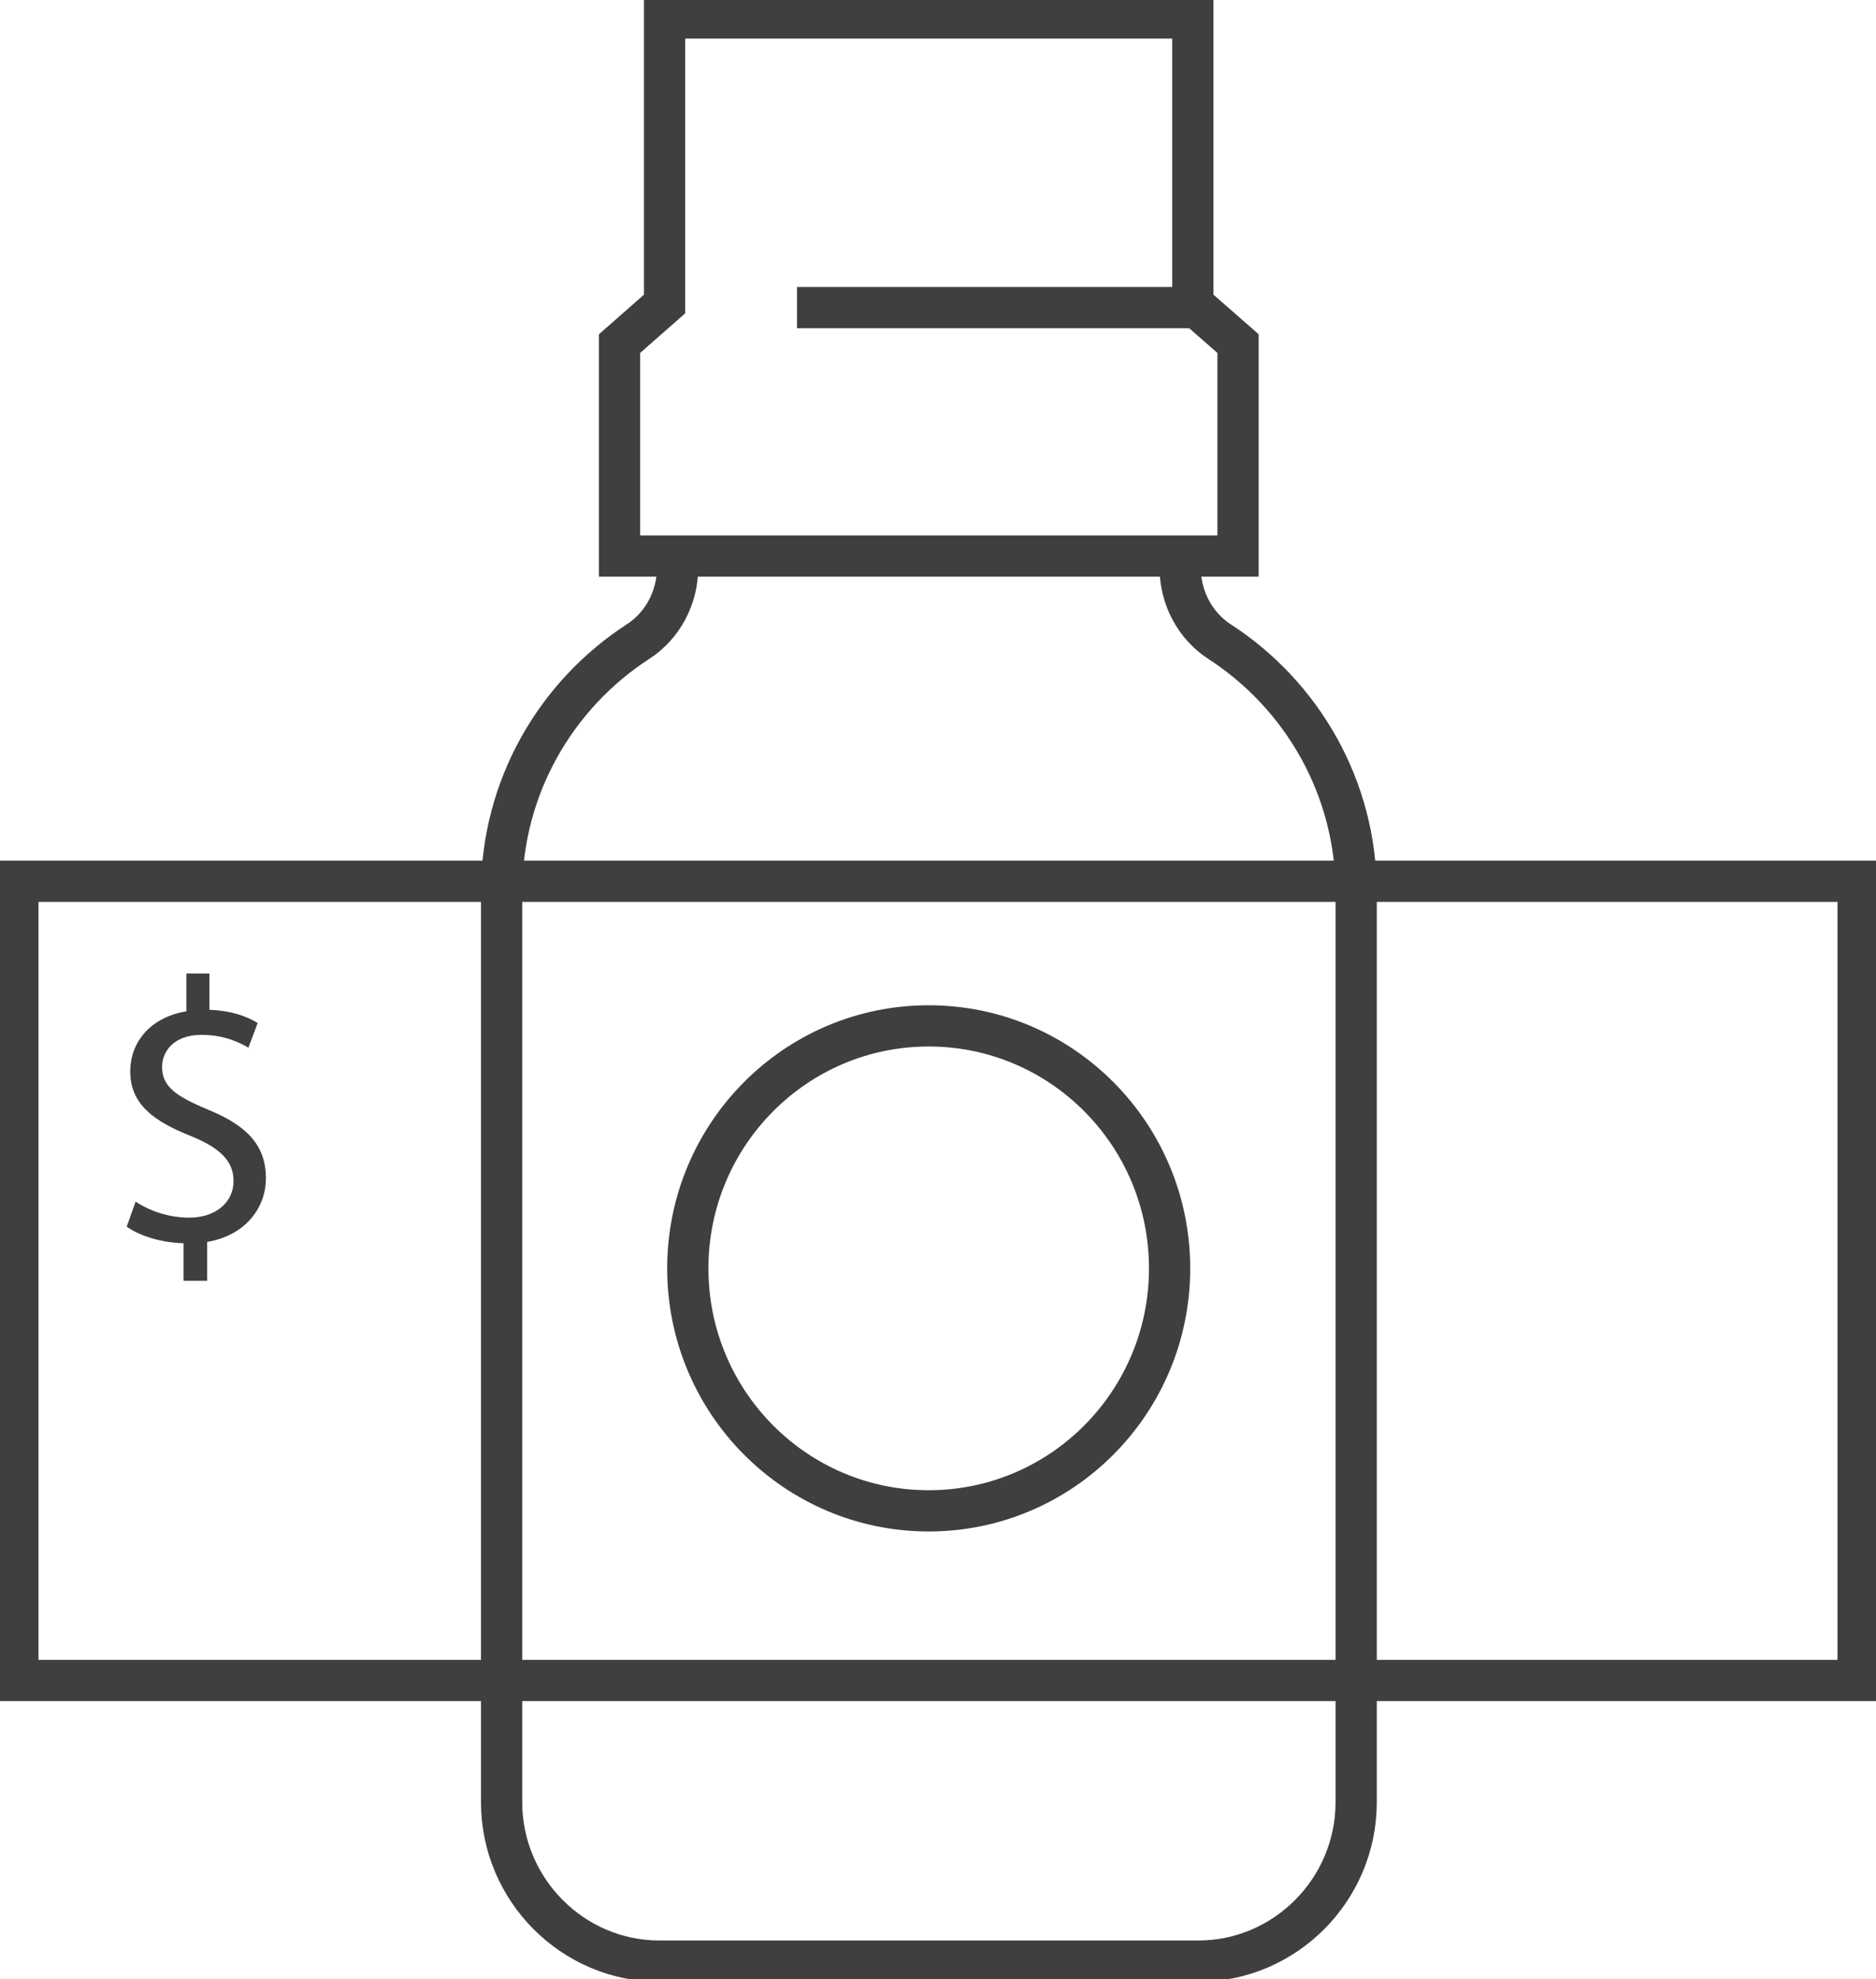 <svg width="91" height="96" viewBox="0 0 91 96" fill="none" xmlns="http://www.w3.org/2000/svg">
<g clip-path="url(#clip0)">
<path d="M8.902 62.13V60.298C7.853 60.28 6.77 59.949 6.146 59.495L6.579 58.282C7.229 58.718 8.166 59.059 9.18 59.059C10.463 59.059 11.329 58.317 11.329 57.279C11.329 56.284 10.627 55.665 9.292 55.115C7.455 54.391 6.319 53.553 6.319 51.974C6.319 50.465 7.385 49.322 9.041 49.051V47.219H10.159V48.981C11.243 49.016 11.98 49.304 12.5 49.618L12.049 50.814C11.668 50.596 10.931 50.194 9.778 50.194C8.391 50.194 7.862 51.032 7.862 51.756C7.862 52.698 8.53 53.169 10.099 53.824C11.954 54.583 12.898 55.534 12.898 57.148C12.898 58.579 11.91 59.923 10.047 60.237V62.121H8.902V62.13Z" fill="#403E3E"/>
<path d="M90.133 42.743H0.867V81.508H90.133V42.743Z" stroke="#403E3E" stroke-width="2" stroke-miterlimit="10"/>
<path d="M32.87 27.518C32.87 28.967 32.16 30.336 30.946 31.122C26.976 33.696 24.332 38.18 24.332 43.258V87.415C24.332 91.646 27.773 95.119 31.986 95.119H58.13C62.334 95.119 65.784 91.655 65.784 87.415V43.267C65.784 38.189 63.14 33.704 59.17 31.13C57.956 30.345 57.246 28.975 57.246 27.527" stroke="#403E3E" stroke-width="2" stroke-miterlimit="10"/>
<path d="M57.861 14.745V0.872H32.237V14.745L30.053 16.665V26.969H32.237H57.861H60.054V16.665L57.861 14.745Z" stroke="#403E3E" stroke-width="2" stroke-miterlimit="10"/>
<path d="M38.661 14.92H57.861" stroke="#403E3E" stroke-width="2" stroke-miterlimit="10"/>
<path d="M45.049 73.28C51.503 73.28 56.734 68.015 56.734 61.519C56.734 55.024 51.503 49.758 45.049 49.758C38.596 49.758 33.364 55.024 33.364 61.519C33.364 68.015 38.596 73.28 45.049 73.28Z" stroke="#403E3E" stroke-width="2" stroke-miterlimit="10"/>
</g>
<defs>
<clipPath id="clip0">
<rect width="91" height="96" fill="white"/>
</clipPath>
</defs>
</svg>

